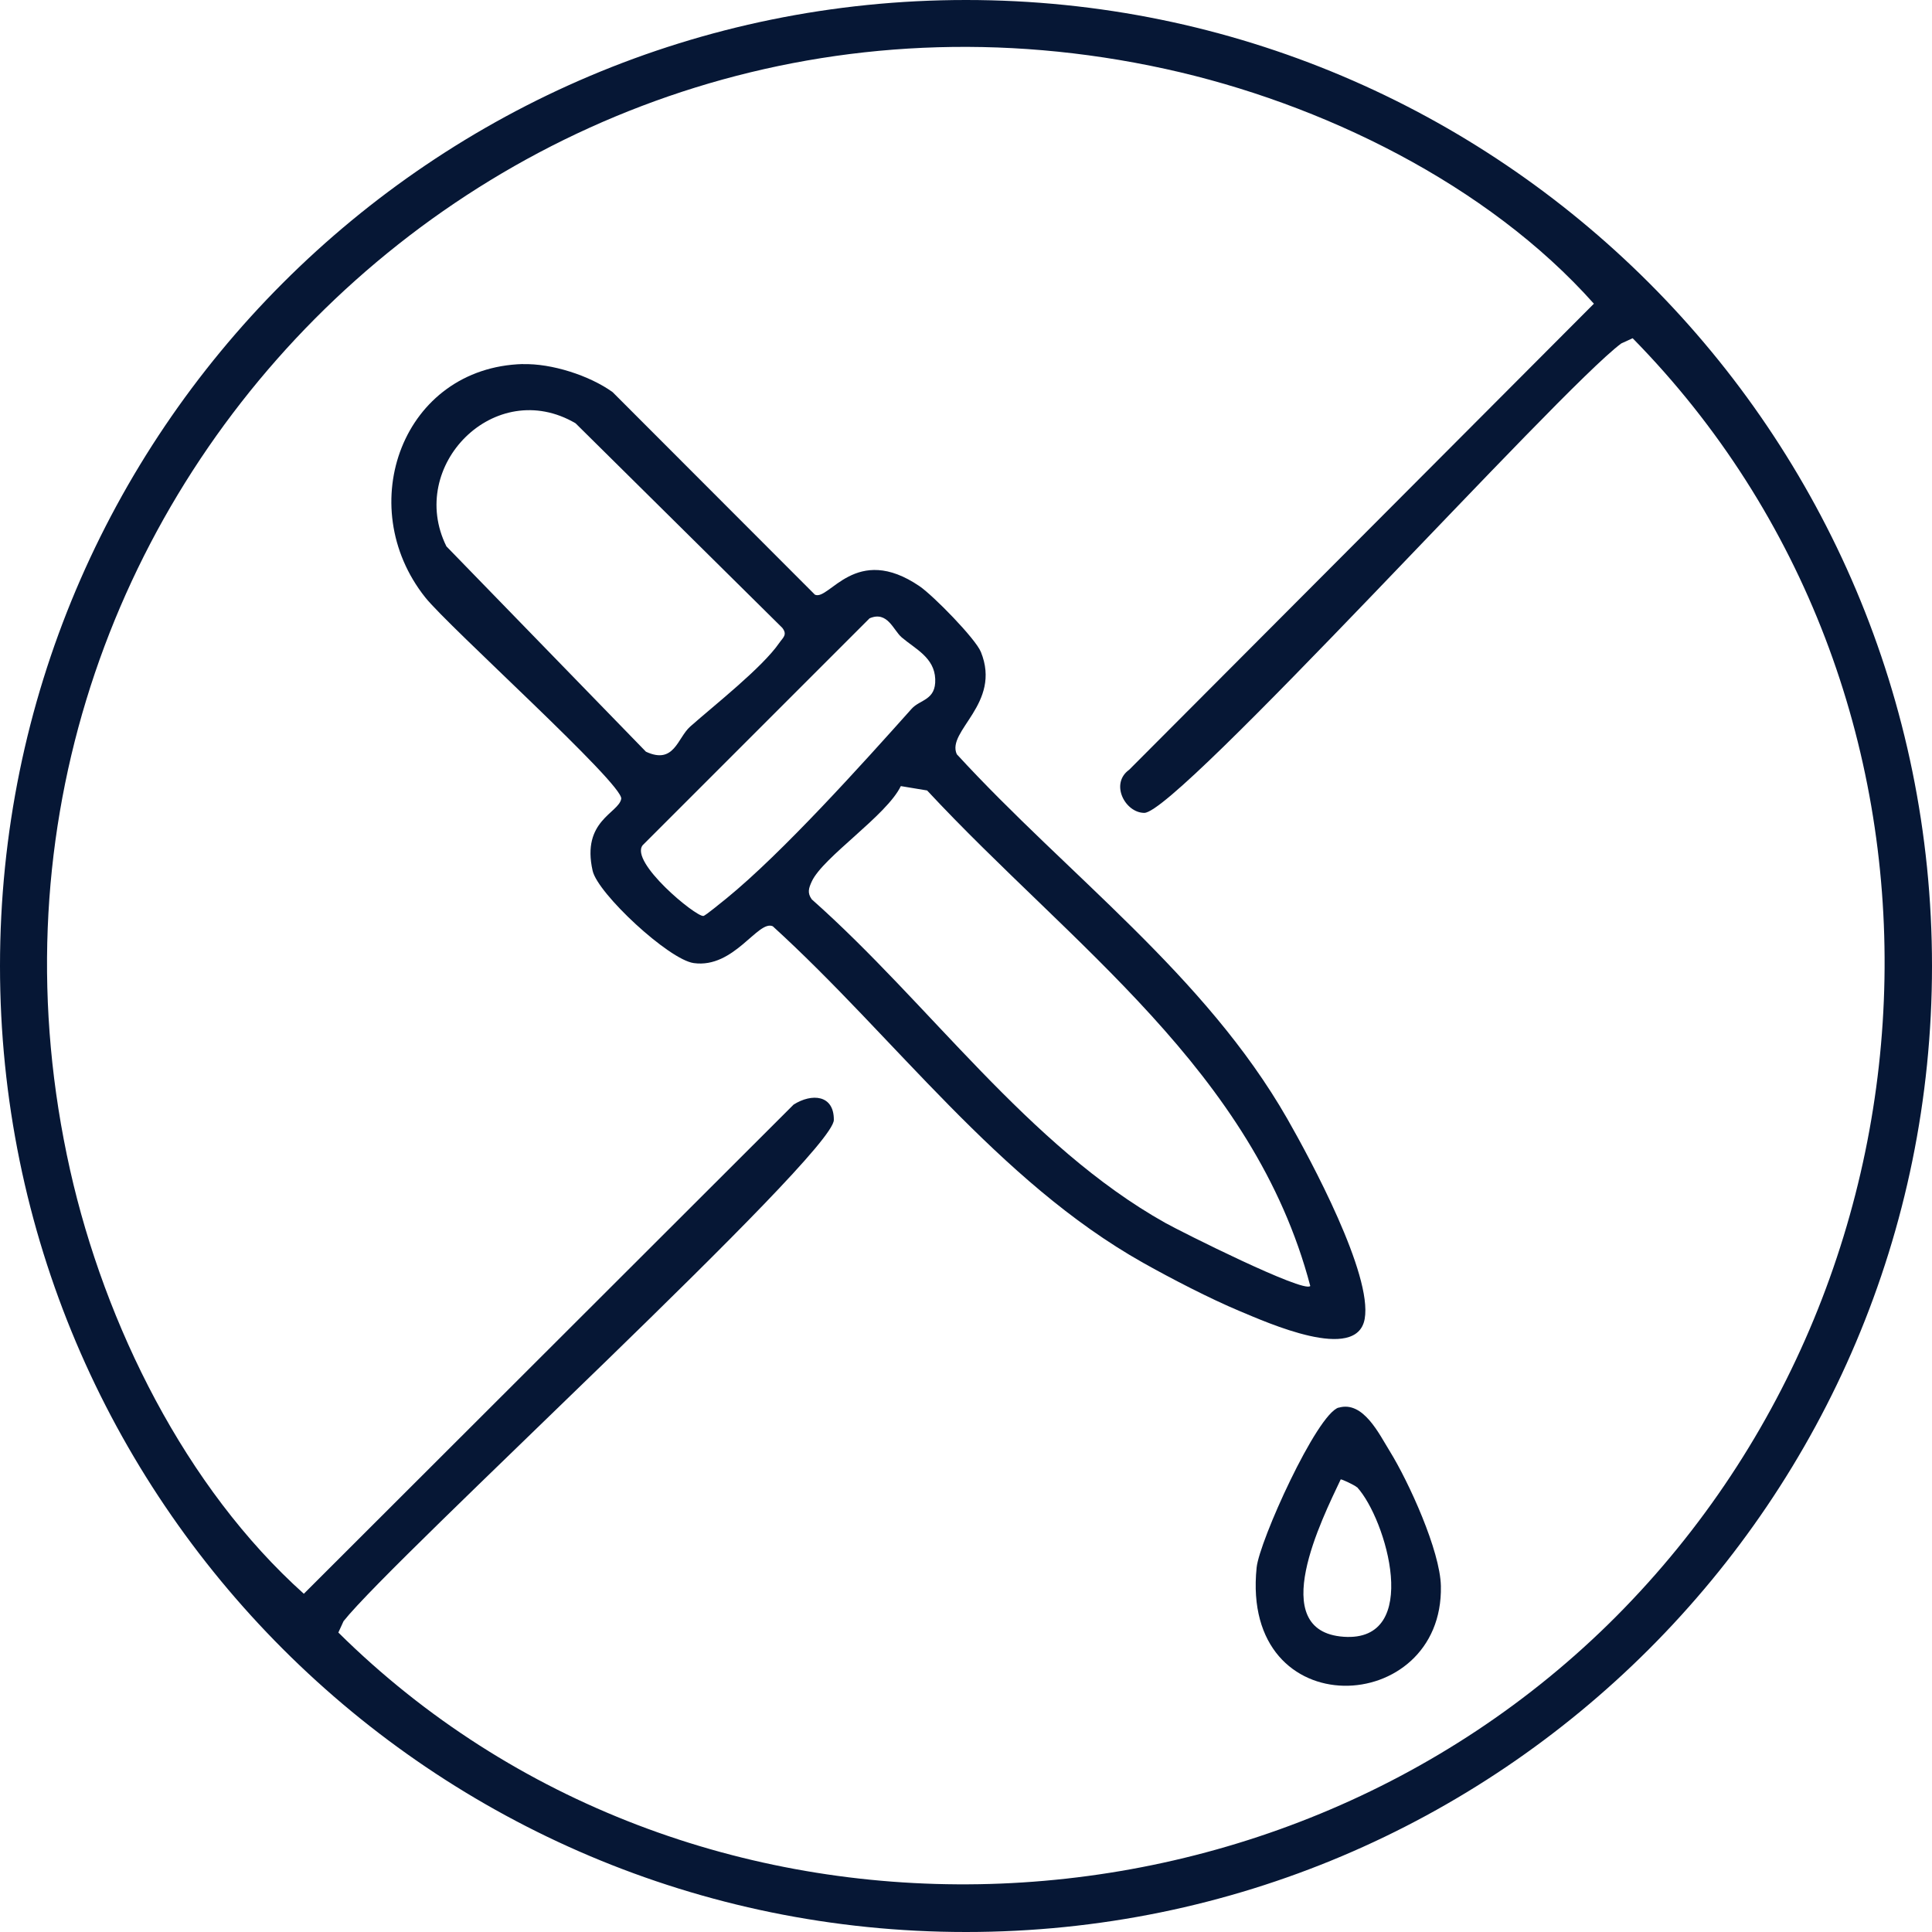<svg viewBox="0 0 159.48 159.48" xmlns="http://www.w3.org/2000/svg" data-name="Layer 2" id="Layer_2">
  <defs>
    <style>
      .cls-1 {
        fill: #061735;
      }
    </style>
  </defs>
  <g data-name="Layer 1" id="Layer_1-2">
    <g>
      <path d="M159.48,79.74c0,44.04-35.7,79.74-79.74,79.74S0,123.78,0,79.74,35.7,0,79.74,0s79.74,35.7,79.74,79.74ZM133.42,133.42c28.61-28.75,29.97-76.37,1.35-105.5l-.94.43c-5.15,3.82-36.61,38.75-39.37,38.75-1.58,0-2.86-2.41-1.25-3.56l38.36-38.47c-8.78-9.86-22.48-16.56-35.36-19.38C41.77-6.23-6.41,42.26,5.79,96.6c2.87,12.77,9.52,26.2,19.29,34.96l40.43-40.38c1.5-.95,3.34-.82,3.32,1.27-.04,2.89-36.33,36.14-40.47,41.37l-.43.94c28.88,28.58,77.01,27.27,105.5-1.35Z" class="cls-1"></path>
      <g>
        <path d="M43.17,30.06c2.34-.07,5.49.93,7.4,2.31l16.7,16.72c1.18.53,3.37-4.3,8.65-.69,1.12.77,4.6,4.31,5.05,5.42,1.73,4.27-2.87,6.51-1.99,8.44,9.16,9.98,20.47,18.2,27.28,30.09,1.96,3.43,7.04,12.87,6.39,16.52s-8.07.29-10.31-.64c-2.46-1.03-5.63-2.67-7.98-3.99-12.02-6.77-20.46-18.57-30.57-27.78-1.22-.55-3.19,3.5-6.52,3.04-2.06-.28-7.92-5.73-8.35-7.62-.94-4.14,2.15-4.75,2.36-5.94s-14.24-14.19-16.18-16.63c-6.02-7.58-1.85-18.98,8.06-19.26ZM56.98,59.97c1.99-1.76,5.93-4.85,7.34-6.89.3-.44.71-.68.25-1.26l-17.06-16.88c-6.65-3.9-13.96,3.5-10.66,10.16l16.47,16.95c2.34,1.09,2.6-1.14,3.65-2.07ZM74.44,52.62c-.7-.59-1.17-2.22-2.66-1.58l-18.73,18.73c-1.09,1.39,4.36,5.9,5.01,5.84.16-.01,1.55-1.17,1.92-1.46,4.62-3.77,11.17-11.05,15.27-15.64.69-.78,2.02-.69,1.95-2.46s-1.63-2.47-2.76-3.43ZM108.16,106.16c-4.68-17.76-19.76-28.15-31.63-40.91l-2.17-.36c-1.17,2.43-6.42,5.86-7.35,7.87-.25.55-.39.94,0,1.48,9.7,8.59,17.82,20.33,29.17,26.7,1.36.76,11.42,5.8,11.97,5.22Z" class="cls-1"></path>
        <path d="M110.5,116.2c2.03-.6,3.35,2.19,4.22,3.59,1.57,2.54,4.16,8.22,4.22,11.13.23,10.81-16.56,11.65-15.21-1.52.22-2.18,4.96-12.67,6.77-13.21ZM112.01,122.77c-.15-.16-1.28-.69-1.34-.65-1.5,3.19-6.24,12.54.25,12.99s3.51-9.73,1.1-12.35Z" class="cls-1"></path>
      </g>
    </g>
  </g>
</svg>